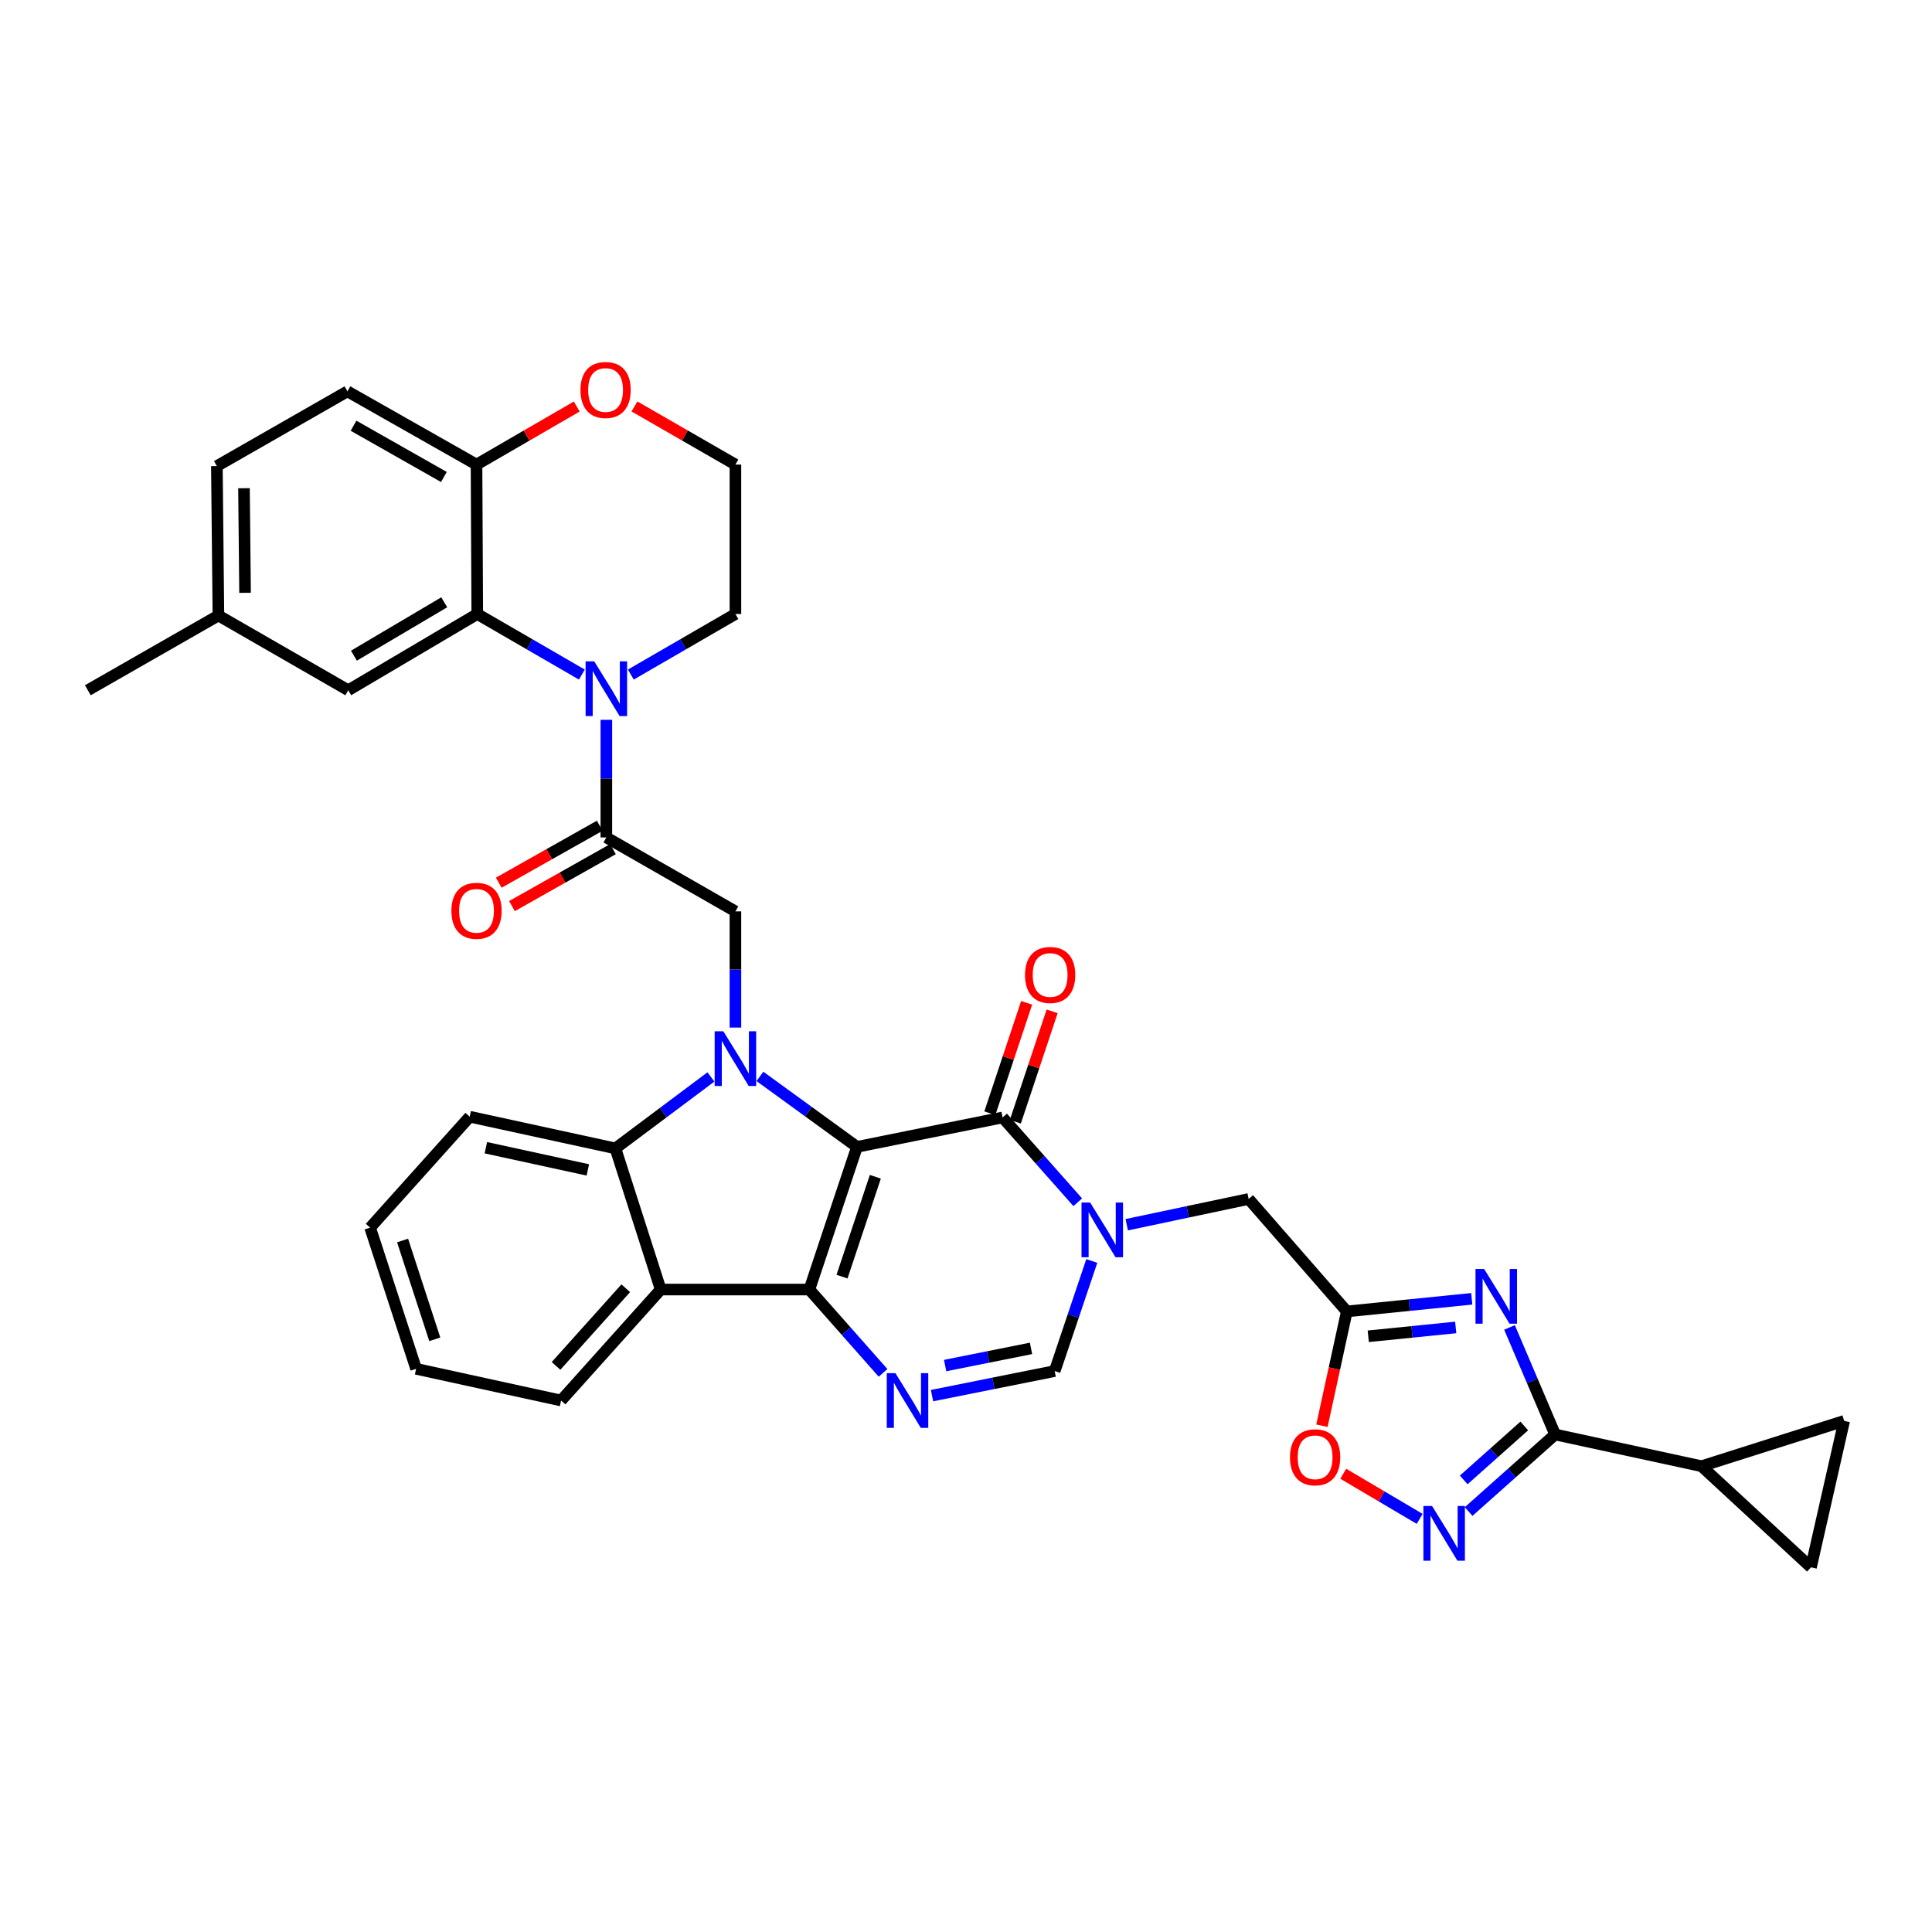 <?xml version='1.0' encoding='iso-8859-1'?>
<svg version='1.1' baseProfile='full'
              xmlns='http://www.w3.org/2000/svg'
                      xmlns:rdkit='http://www.rdkit.org/xml'
                      xmlns:xlink='http://www.w3.org/1999/xlink'
                  xml:space='preserve'
width='1000px' height='1000px' viewBox='0 0 1000 1000'>
<!-- END OF HEADER -->
<rect style='opacity:1.0;fill:#FFFFFF;stroke:none' width='1000' height='1000' x='0' y='0'> </rect>
<path class='bond-0' d='M 443.565,593.623 L 418.451,575.384' style='fill:none;fill-rule:evenodd;stroke:#000000;stroke-width:6px;stroke-linecap:butt;stroke-linejoin:miter;stroke-opacity:1' />
<path class='bond-0' d='M 418.451,575.384 L 393.337,557.144' style='fill:none;fill-rule:evenodd;stroke:#0000FF;stroke-width:6px;stroke-linecap:butt;stroke-linejoin:miter;stroke-opacity:1' />
<path class='bond-1' d='M 443.565,593.623 L 418.931,667.465' style='fill:none;fill-rule:evenodd;stroke:#000000;stroke-width:6px;stroke-linecap:butt;stroke-linejoin:miter;stroke-opacity:1' />
<path class='bond-1' d='M 453.069,609.102 L 435.824,660.792' style='fill:none;fill-rule:evenodd;stroke:#000000;stroke-width:6px;stroke-linecap:butt;stroke-linejoin:miter;stroke-opacity:1' />
<path class='bond-2' d='M 443.565,593.623 L 518.946,578.395' style='fill:none;fill-rule:evenodd;stroke:#000000;stroke-width:6px;stroke-linecap:butt;stroke-linejoin:miter;stroke-opacity:1' />
<path class='bond-9' d='M 367.974,557.42 L 343.256,575.916' style='fill:none;fill-rule:evenodd;stroke:#0000FF;stroke-width:6px;stroke-linecap:butt;stroke-linejoin:miter;stroke-opacity:1' />
<path class='bond-9' d='M 343.256,575.916 L 318.537,594.411' style='fill:none;fill-rule:evenodd;stroke:#000000;stroke-width:6px;stroke-linecap:butt;stroke-linejoin:miter;stroke-opacity:1' />
<path class='bond-13' d='M 380.653,531.868 L 380.653,501.8' style='fill:none;fill-rule:evenodd;stroke:#0000FF;stroke-width:6px;stroke-linecap:butt;stroke-linejoin:miter;stroke-opacity:1' />
<path class='bond-13' d='M 380.653,501.8 L 380.653,471.733' style='fill:none;fill-rule:evenodd;stroke:#000000;stroke-width:6px;stroke-linecap:butt;stroke-linejoin:miter;stroke-opacity:1' />
<path class='bond-4' d='M 418.931,667.465 L 438.002,689.029' style='fill:none;fill-rule:evenodd;stroke:#000000;stroke-width:6px;stroke-linecap:butt;stroke-linejoin:miter;stroke-opacity:1' />
<path class='bond-4' d='M 438.002,689.029 L 457.073,710.593' style='fill:none;fill-rule:evenodd;stroke:#0000FF;stroke-width:6px;stroke-linecap:butt;stroke-linejoin:miter;stroke-opacity:1' />
<path class='bond-7' d='M 418.931,667.465 L 341.974,667.465' style='fill:none;fill-rule:evenodd;stroke:#000000;stroke-width:6px;stroke-linecap:butt;stroke-linejoin:miter;stroke-opacity:1' />
<path class='bond-3' d='M 518.946,578.395 L 538.394,600.338' style='fill:none;fill-rule:evenodd;stroke:#000000;stroke-width:6px;stroke-linecap:butt;stroke-linejoin:miter;stroke-opacity:1' />
<path class='bond-3' d='M 538.394,600.338 L 557.842,622.281' style='fill:none;fill-rule:evenodd;stroke:#0000FF;stroke-width:6px;stroke-linecap:butt;stroke-linejoin:miter;stroke-opacity:1' />
<path class='bond-22' d='M 525.545,580.595 L 535.064,552.03' style='fill:none;fill-rule:evenodd;stroke:#000000;stroke-width:6px;stroke-linecap:butt;stroke-linejoin:miter;stroke-opacity:1' />
<path class='bond-22' d='M 535.064,552.03 L 544.582,523.466' style='fill:none;fill-rule:evenodd;stroke:#FF0000;stroke-width:6px;stroke-linecap:butt;stroke-linejoin:miter;stroke-opacity:1' />
<path class='bond-22' d='M 512.346,576.196 L 521.864,547.632' style='fill:none;fill-rule:evenodd;stroke:#000000;stroke-width:6px;stroke-linecap:butt;stroke-linejoin:miter;stroke-opacity:1' />
<path class='bond-22' d='M 521.864,547.632 L 531.382,519.068' style='fill:none;fill-rule:evenodd;stroke:#FF0000;stroke-width:6px;stroke-linecap:butt;stroke-linejoin:miter;stroke-opacity:1' />
<path class='bond-14' d='M 565.105,652.68 L 555.506,681.171' style='fill:none;fill-rule:evenodd;stroke:#0000FF;stroke-width:6px;stroke-linecap:butt;stroke-linejoin:miter;stroke-opacity:1' />
<path class='bond-14' d='M 555.506,681.171 L 545.907,709.661' style='fill:none;fill-rule:evenodd;stroke:#000000;stroke-width:6px;stroke-linecap:butt;stroke-linejoin:miter;stroke-opacity:1' />
<path class='bond-18' d='M 583.202,633.915 L 614.755,627.249' style='fill:none;fill-rule:evenodd;stroke:#0000FF;stroke-width:6px;stroke-linecap:butt;stroke-linejoin:miter;stroke-opacity:1' />
<path class='bond-18' d='M 614.755,627.249 L 646.308,620.584' style='fill:none;fill-rule:evenodd;stroke:#000000;stroke-width:6px;stroke-linecap:butt;stroke-linejoin:miter;stroke-opacity:1' />
<path class='bond-37' d='M 482.413,722.367 L 514.16,716.014' style='fill:none;fill-rule:evenodd;stroke:#0000FF;stroke-width:6px;stroke-linecap:butt;stroke-linejoin:miter;stroke-opacity:1' />
<path class='bond-37' d='M 514.16,716.014 L 545.907,709.661' style='fill:none;fill-rule:evenodd;stroke:#000000;stroke-width:6px;stroke-linecap:butt;stroke-linejoin:miter;stroke-opacity:1' />
<path class='bond-37' d='M 489.207,706.818 L 511.43,702.371' style='fill:none;fill-rule:evenodd;stroke:#0000FF;stroke-width:6px;stroke-linecap:butt;stroke-linejoin:miter;stroke-opacity:1' />
<path class='bond-37' d='M 511.43,702.371 L 533.653,697.924' style='fill:none;fill-rule:evenodd;stroke:#000000;stroke-width:6px;stroke-linecap:butt;stroke-linejoin:miter;stroke-opacity:1' />
<path class='bond-5' d='M 761.775,672.263 L 729.441,675.53' style='fill:none;fill-rule:evenodd;stroke:#0000FF;stroke-width:6px;stroke-linecap:butt;stroke-linejoin:miter;stroke-opacity:1' />
<path class='bond-5' d='M 729.441,675.53 L 697.108,678.797' style='fill:none;fill-rule:evenodd;stroke:#000000;stroke-width:6px;stroke-linecap:butt;stroke-linejoin:miter;stroke-opacity:1' />
<path class='bond-5' d='M 753.474,687.086 L 730.84,689.373' style='fill:none;fill-rule:evenodd;stroke:#0000FF;stroke-width:6px;stroke-linecap:butt;stroke-linejoin:miter;stroke-opacity:1' />
<path class='bond-5' d='M 730.84,689.373 L 708.206,691.66' style='fill:none;fill-rule:evenodd;stroke:#000000;stroke-width:6px;stroke-linecap:butt;stroke-linejoin:miter;stroke-opacity:1' />
<path class='bond-8' d='M 781.321,687.085 L 793.125,714.787' style='fill:none;fill-rule:evenodd;stroke:#0000FF;stroke-width:6px;stroke-linecap:butt;stroke-linejoin:miter;stroke-opacity:1' />
<path class='bond-8' d='M 793.125,714.787 L 804.929,742.489' style='fill:none;fill-rule:evenodd;stroke:#000000;stroke-width:6px;stroke-linecap:butt;stroke-linejoin:miter;stroke-opacity:1' />
<path class='bond-6' d='M 313.845,372.575 L 313.845,403.015' style='fill:none;fill-rule:evenodd;stroke:#0000FF;stroke-width:6px;stroke-linecap:butt;stroke-linejoin:miter;stroke-opacity:1' />
<path class='bond-6' d='M 313.845,403.015 L 313.845,433.456' style='fill:none;fill-rule:evenodd;stroke:#000000;stroke-width:6px;stroke-linecap:butt;stroke-linejoin:miter;stroke-opacity:1' />
<path class='bond-15' d='M 301.175,349.156 L 274.103,333.484' style='fill:none;fill-rule:evenodd;stroke:#0000FF;stroke-width:6px;stroke-linecap:butt;stroke-linejoin:miter;stroke-opacity:1' />
<path class='bond-15' d='M 274.103,333.484 L 247.03,317.811' style='fill:none;fill-rule:evenodd;stroke:#000000;stroke-width:6px;stroke-linecap:butt;stroke-linejoin:miter;stroke-opacity:1' />
<path class='bond-27' d='M 326.515,349.155 L 353.584,333.483' style='fill:none;fill-rule:evenodd;stroke:#0000FF;stroke-width:6px;stroke-linecap:butt;stroke-linejoin:miter;stroke-opacity:1' />
<path class='bond-27' d='M 353.584,333.483 L 380.653,317.811' style='fill:none;fill-rule:evenodd;stroke:#000000;stroke-width:6px;stroke-linecap:butt;stroke-linejoin:miter;stroke-opacity:1' />
<path class='bond-29' d='M 341.974,667.465 L 290.424,724.904' style='fill:none;fill-rule:evenodd;stroke:#000000;stroke-width:6px;stroke-linecap:butt;stroke-linejoin:miter;stroke-opacity:1' />
<path class='bond-29' d='M 323.887,666.788 L 287.802,706.995' style='fill:none;fill-rule:evenodd;stroke:#000000;stroke-width:6px;stroke-linecap:butt;stroke-linejoin:miter;stroke-opacity:1' />
<path class='bond-36' d='M 341.974,667.465 L 318.537,594.411' style='fill:none;fill-rule:evenodd;stroke:#000000;stroke-width:6px;stroke-linecap:butt;stroke-linejoin:miter;stroke-opacity:1' />
<path class='bond-17' d='M 804.929,742.489 L 880.711,758.9' style='fill:none;fill-rule:evenodd;stroke:#000000;stroke-width:6px;stroke-linecap:butt;stroke-linejoin:miter;stroke-opacity:1' />
<path class='bond-39' d='M 804.929,742.489 L 782.541,762.431' style='fill:none;fill-rule:evenodd;stroke:#000000;stroke-width:6px;stroke-linecap:butt;stroke-linejoin:miter;stroke-opacity:1' />
<path class='bond-39' d='M 782.541,762.431 L 760.153,782.373' style='fill:none;fill-rule:evenodd;stroke:#0000FF;stroke-width:6px;stroke-linecap:butt;stroke-linejoin:miter;stroke-opacity:1' />
<path class='bond-39' d='M 788.958,738.082 L 773.287,752.042' style='fill:none;fill-rule:evenodd;stroke:#000000;stroke-width:6px;stroke-linecap:butt;stroke-linejoin:miter;stroke-opacity:1' />
<path class='bond-39' d='M 773.287,752.042 L 757.615,766.001' style='fill:none;fill-rule:evenodd;stroke:#0000FF;stroke-width:6px;stroke-linecap:butt;stroke-linejoin:miter;stroke-opacity:1' />
<path class='bond-32' d='M 318.537,594.411 L 243.126,578.001' style='fill:none;fill-rule:evenodd;stroke:#000000;stroke-width:6px;stroke-linecap:butt;stroke-linejoin:miter;stroke-opacity:1' />
<path class='bond-32' d='M 304.267,605.545 L 251.48,594.058' style='fill:none;fill-rule:evenodd;stroke:#000000;stroke-width:6px;stroke-linecap:butt;stroke-linejoin:miter;stroke-opacity:1' />
<path class='bond-10' d='M 313.845,433.456 L 380.653,471.733' style='fill:none;fill-rule:evenodd;stroke:#000000;stroke-width:6px;stroke-linecap:butt;stroke-linejoin:miter;stroke-opacity:1' />
<path class='bond-24' d='M 310.428,427.396 L 284.292,442.136' style='fill:none;fill-rule:evenodd;stroke:#000000;stroke-width:6px;stroke-linecap:butt;stroke-linejoin:miter;stroke-opacity:1' />
<path class='bond-24' d='M 284.292,442.136 L 258.155,456.876' style='fill:none;fill-rule:evenodd;stroke:#FF0000;stroke-width:6px;stroke-linecap:butt;stroke-linejoin:miter;stroke-opacity:1' />
<path class='bond-24' d='M 317.263,439.515 L 291.126,454.255' style='fill:none;fill-rule:evenodd;stroke:#000000;stroke-width:6px;stroke-linecap:butt;stroke-linejoin:miter;stroke-opacity:1' />
<path class='bond-24' d='M 291.126,454.255 L 264.989,468.995' style='fill:none;fill-rule:evenodd;stroke:#FF0000;stroke-width:6px;stroke-linecap:butt;stroke-linejoin:miter;stroke-opacity:1' />
<path class='bond-11' d='M 697.108,678.797 L 646.308,620.584' style='fill:none;fill-rule:evenodd;stroke:#000000;stroke-width:6px;stroke-linecap:butt;stroke-linejoin:miter;stroke-opacity:1' />
<path class='bond-16' d='M 697.108,678.797 L 690.67,708.377' style='fill:none;fill-rule:evenodd;stroke:#000000;stroke-width:6px;stroke-linecap:butt;stroke-linejoin:miter;stroke-opacity:1' />
<path class='bond-16' d='M 690.67,708.377 L 684.233,737.958' style='fill:none;fill-rule:evenodd;stroke:#FF0000;stroke-width:6px;stroke-linecap:butt;stroke-linejoin:miter;stroke-opacity:1' />
<path class='bond-12' d='M 734.811,786.164 L 715.04,774.489' style='fill:none;fill-rule:evenodd;stroke:#0000FF;stroke-width:6px;stroke-linecap:butt;stroke-linejoin:miter;stroke-opacity:1' />
<path class='bond-12' d='M 715.04,774.489 L 695.268,762.813' style='fill:none;fill-rule:evenodd;stroke:#FF0000;stroke-width:6px;stroke-linecap:butt;stroke-linejoin:miter;stroke-opacity:1' />
<path class='bond-21' d='M 247.03,317.811 L 246.643,240.468' style='fill:none;fill-rule:evenodd;stroke:#000000;stroke-width:6px;stroke-linecap:butt;stroke-linejoin:miter;stroke-opacity:1' />
<path class='bond-23' d='M 247.03,317.811 L 180.253,357.272' style='fill:none;fill-rule:evenodd;stroke:#000000;stroke-width:6px;stroke-linecap:butt;stroke-linejoin:miter;stroke-opacity:1' />
<path class='bond-23' d='M 229.935,311.752 L 183.191,339.374' style='fill:none;fill-rule:evenodd;stroke:#000000;stroke-width:6px;stroke-linecap:butt;stroke-linejoin:miter;stroke-opacity:1' />
<path class='bond-19' d='M 880.711,758.9 L 937.362,811.245' style='fill:none;fill-rule:evenodd;stroke:#000000;stroke-width:6px;stroke-linecap:butt;stroke-linejoin:miter;stroke-opacity:1' />
<path class='bond-20' d='M 880.711,758.9 L 954.545,735.448' style='fill:none;fill-rule:evenodd;stroke:#000000;stroke-width:6px;stroke-linecap:butt;stroke-linejoin:miter;stroke-opacity:1' />
<path class='bond-41' d='M 937.362,811.245 L 954.545,735.448' style='fill:none;fill-rule:evenodd;stroke:#000000;stroke-width:6px;stroke-linecap:butt;stroke-linejoin:miter;stroke-opacity:1' />
<path class='bond-26' d='M 246.643,240.468 L 179.828,202.562' style='fill:none;fill-rule:evenodd;stroke:#000000;stroke-width:6px;stroke-linecap:butt;stroke-linejoin:miter;stroke-opacity:1' />
<path class='bond-26' d='M 229.755,246.884 L 182.985,220.349' style='fill:none;fill-rule:evenodd;stroke:#000000;stroke-width:6px;stroke-linecap:butt;stroke-linejoin:miter;stroke-opacity:1' />
<path class='bond-40' d='M 246.643,240.468 L 272.582,225.444' style='fill:none;fill-rule:evenodd;stroke:#000000;stroke-width:6px;stroke-linecap:butt;stroke-linejoin:miter;stroke-opacity:1' />
<path class='bond-40' d='M 272.582,225.444 L 298.521,210.421' style='fill:none;fill-rule:evenodd;stroke:#FF0000;stroke-width:6px;stroke-linecap:butt;stroke-linejoin:miter;stroke-opacity:1' />
<path class='bond-28' d='M 180.253,357.272 L 113.051,318.584' style='fill:none;fill-rule:evenodd;stroke:#000000;stroke-width:6px;stroke-linecap:butt;stroke-linejoin:miter;stroke-opacity:1' />
<path class='bond-25' d='M 328.39,210.375 L 354.522,225.421' style='fill:none;fill-rule:evenodd;stroke:#FF0000;stroke-width:6px;stroke-linecap:butt;stroke-linejoin:miter;stroke-opacity:1' />
<path class='bond-25' d='M 354.522,225.421 L 380.653,240.468' style='fill:none;fill-rule:evenodd;stroke:#000000;stroke-width:6px;stroke-linecap:butt;stroke-linejoin:miter;stroke-opacity:1' />
<path class='bond-42' d='M 179.828,202.562 L 112.255,241.241' style='fill:none;fill-rule:evenodd;stroke:#000000;stroke-width:6px;stroke-linecap:butt;stroke-linejoin:miter;stroke-opacity:1' />
<path class='bond-31' d='M 380.653,317.811 L 380.653,240.468' style='fill:none;fill-rule:evenodd;stroke:#000000;stroke-width:6px;stroke-linecap:butt;stroke-linejoin:miter;stroke-opacity:1' />
<path class='bond-30' d='M 113.051,318.584 L 112.255,241.241' style='fill:none;fill-rule:evenodd;stroke:#000000;stroke-width:6px;stroke-linecap:butt;stroke-linejoin:miter;stroke-opacity:1' />
<path class='bond-30' d='M 126.844,306.84 L 126.287,252.699' style='fill:none;fill-rule:evenodd;stroke:#000000;stroke-width:6px;stroke-linecap:butt;stroke-linejoin:miter;stroke-opacity:1' />
<path class='bond-33' d='M 113.051,318.584 L 45.455,357.272' style='fill:none;fill-rule:evenodd;stroke:#000000;stroke-width:6px;stroke-linecap:butt;stroke-linejoin:miter;stroke-opacity:1' />
<path class='bond-34' d='M 290.424,724.904 L 215.384,708.502' style='fill:none;fill-rule:evenodd;stroke:#000000;stroke-width:6px;stroke-linecap:butt;stroke-linejoin:miter;stroke-opacity:1' />
<path class='bond-35' d='M 243.126,578.001 L 191.577,635.433' style='fill:none;fill-rule:evenodd;stroke:#000000;stroke-width:6px;stroke-linecap:butt;stroke-linejoin:miter;stroke-opacity:1' />
<path class='bond-38' d='M 215.384,708.502 L 191.577,635.433' style='fill:none;fill-rule:evenodd;stroke:#000000;stroke-width:6px;stroke-linecap:butt;stroke-linejoin:miter;stroke-opacity:1' />
<path class='bond-38' d='M 225.042,693.231 L 208.377,642.083' style='fill:none;fill-rule:evenodd;stroke:#000000;stroke-width:6px;stroke-linecap:butt;stroke-linejoin:miter;stroke-opacity:1' />
<path  class='atom-1' d='M 374.393 533.773
L 383.673 548.773
Q 384.593 550.253, 386.073 552.933
Q 387.553 555.613, 387.633 555.773
L 387.633 533.773
L 391.393 533.773
L 391.393 562.093
L 387.513 562.093
L 377.553 545.693
Q 376.393 543.773, 375.153 541.573
Q 373.953 539.373, 373.593 538.693
L 373.593 562.093
L 369.913 562.093
L 369.913 533.773
L 374.393 533.773
' fill='#0000FF'/>
<path  class='atom-4' d='M 564.266 622.432
L 573.546 637.432
Q 574.466 638.912, 575.946 641.592
Q 577.426 644.272, 577.506 644.432
L 577.506 622.432
L 581.266 622.432
L 581.266 650.752
L 577.386 650.752
L 567.426 634.352
Q 566.266 632.432, 565.026 630.232
Q 563.826 628.032, 563.466 627.352
L 563.466 650.752
L 559.786 650.752
L 559.786 622.432
L 564.266 622.432
' fill='#0000FF'/>
<path  class='atom-5' d='M 463.47 710.744
L 472.75 725.744
Q 473.67 727.224, 475.15 729.904
Q 476.63 732.584, 476.71 732.744
L 476.71 710.744
L 480.47 710.744
L 480.47 739.064
L 476.59 739.064
L 466.63 722.664
Q 465.47 720.744, 464.23 718.544
Q 463.03 716.344, 462.67 715.664
L 462.67 739.064
L 458.99 739.064
L 458.99 710.744
L 463.47 710.744
' fill='#0000FF'/>
<path  class='atom-6' d='M 768.199 656.822
L 777.479 671.822
Q 778.399 673.302, 779.879 675.982
Q 781.359 678.662, 781.439 678.822
L 781.439 656.822
L 785.199 656.822
L 785.199 685.142
L 781.319 685.142
L 771.359 668.742
Q 770.199 666.822, 768.959 664.622
Q 767.759 662.422, 767.399 661.742
L 767.399 685.142
L 763.719 685.142
L 763.719 656.822
L 768.199 656.822
' fill='#0000FF'/>
<path  class='atom-7' d='M 307.585 342.331
L 316.865 357.331
Q 317.785 358.811, 319.265 361.491
Q 320.745 364.171, 320.825 364.331
L 320.825 342.331
L 324.585 342.331
L 324.585 370.651
L 320.705 370.651
L 310.745 354.251
Q 309.585 352.331, 308.345 350.131
Q 307.145 347.931, 306.785 347.251
L 306.785 370.651
L 303.105 370.651
L 303.105 342.331
L 307.585 342.331
' fill='#0000FF'/>
<path  class='atom-13' d='M 741.23 779.492
L 750.51 794.492
Q 751.43 795.972, 752.91 798.652
Q 754.39 801.332, 754.47 801.492
L 754.47 779.492
L 758.23 779.492
L 758.23 807.812
L 754.35 807.812
L 744.39 791.412
Q 743.23 789.492, 741.99 787.292
Q 740.79 785.092, 740.43 784.412
L 740.43 807.812
L 736.75 807.812
L 736.75 779.492
L 741.23 779.492
' fill='#0000FF'/>
<path  class='atom-17' d='M 667.697 754.288
Q 667.697 747.488, 671.057 743.688
Q 674.417 739.888, 680.697 739.888
Q 686.977 739.888, 690.337 743.688
Q 693.697 747.488, 693.697 754.288
Q 693.697 761.168, 690.297 765.088
Q 686.897 768.968, 680.697 768.968
Q 674.457 768.968, 671.057 765.088
Q 667.697 761.208, 667.697 754.288
M 680.697 765.768
Q 685.017 765.768, 687.337 762.888
Q 689.697 759.968, 689.697 754.288
Q 689.697 748.728, 687.337 745.928
Q 685.017 743.088, 680.697 743.088
Q 676.377 743.088, 674.017 745.888
Q 671.697 748.688, 671.697 754.288
Q 671.697 760.008, 674.017 762.888
Q 676.377 765.768, 680.697 765.768
' fill='#FF0000'/>
<path  class='atom-23' d='M 530.549 504.641
Q 530.549 497.841, 533.909 494.041
Q 537.269 490.241, 543.549 490.241
Q 549.829 490.241, 553.189 494.041
Q 556.549 497.841, 556.549 504.641
Q 556.549 511.521, 553.149 515.441
Q 549.749 519.321, 543.549 519.321
Q 537.309 519.321, 533.909 515.441
Q 530.549 511.561, 530.549 504.641
M 543.549 516.121
Q 547.869 516.121, 550.189 513.241
Q 552.549 510.321, 552.549 504.641
Q 552.549 499.081, 550.189 496.281
Q 547.869 493.441, 543.549 493.441
Q 539.229 493.441, 536.869 496.241
Q 534.549 499.041, 534.549 504.641
Q 534.549 510.361, 536.869 513.241
Q 539.229 516.121, 543.549 516.121
' fill='#FF0000'/>
<path  class='atom-25' d='M 233.643 471.434
Q 233.643 464.634, 237.003 460.834
Q 240.363 457.034, 246.643 457.034
Q 252.923 457.034, 256.283 460.834
Q 259.643 464.634, 259.643 471.434
Q 259.643 478.314, 256.243 482.234
Q 252.843 486.114, 246.643 486.114
Q 240.403 486.114, 237.003 482.234
Q 233.643 478.354, 233.643 471.434
M 246.643 482.914
Q 250.963 482.914, 253.283 480.034
Q 255.643 477.114, 255.643 471.434
Q 255.643 465.874, 253.283 463.074
Q 250.963 460.234, 246.643 460.234
Q 242.323 460.234, 239.963 463.034
Q 237.643 465.834, 237.643 471.434
Q 237.643 477.154, 239.963 480.034
Q 242.323 482.914, 246.643 482.914
' fill='#FF0000'/>
<path  class='atom-26' d='M 300.451 201.853
Q 300.451 195.053, 303.811 191.253
Q 307.171 187.453, 313.451 187.453
Q 319.731 187.453, 323.091 191.253
Q 326.451 195.053, 326.451 201.853
Q 326.451 208.733, 323.051 212.653
Q 319.651 216.533, 313.451 216.533
Q 307.211 216.533, 303.811 212.653
Q 300.451 208.773, 300.451 201.853
M 313.451 213.333
Q 317.771 213.333, 320.091 210.453
Q 322.451 207.533, 322.451 201.853
Q 322.451 196.293, 320.091 193.493
Q 317.771 190.653, 313.451 190.653
Q 309.131 190.653, 306.771 193.453
Q 304.451 196.253, 304.451 201.853
Q 304.451 207.573, 306.771 210.453
Q 309.131 213.333, 313.451 213.333
' fill='#FF0000'/>
</svg>
